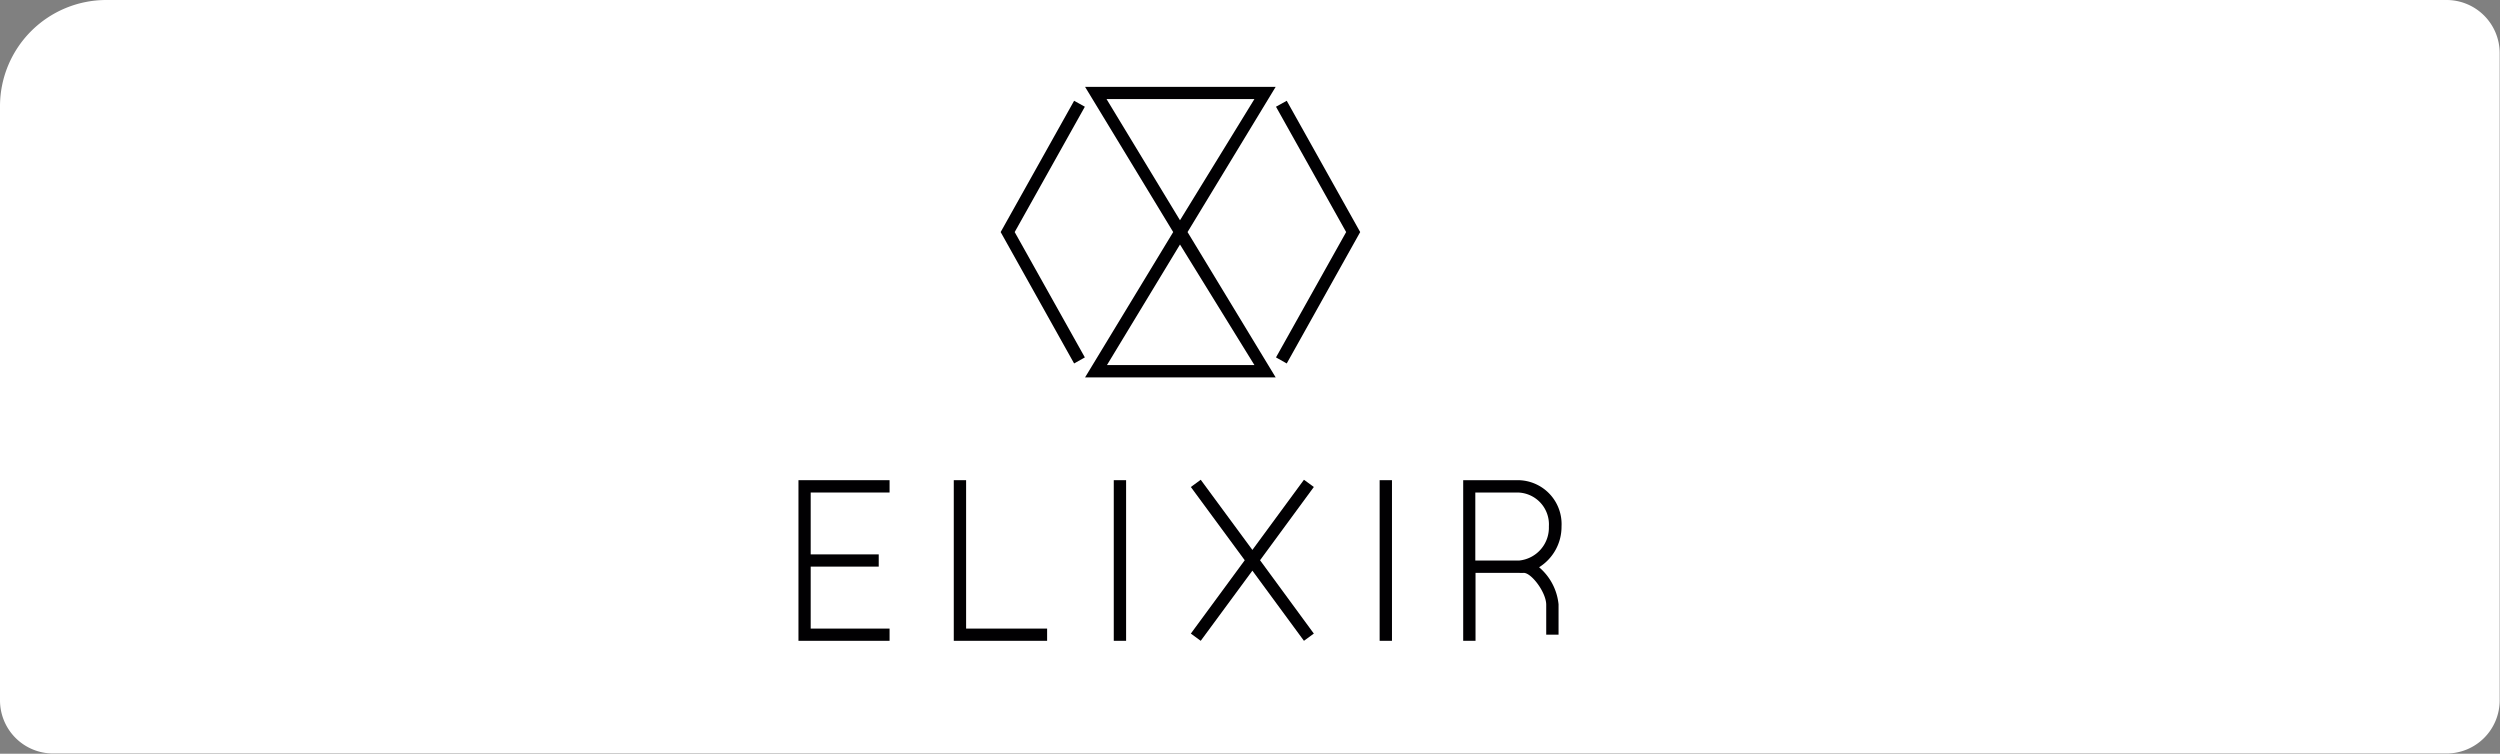 <svg xmlns="http://www.w3.org/2000/svg" viewBox="0 0 235.17 70.9"><rect x="0" y="0" width="235.17" height="70.9" fill="#808080" stroke="none"/><defs><style>.cls-1{fill:#fff;}.cls-2{fill:#010002;}</style></defs><title>ELIXIR_COLOR</title><g id="Capa_2" data-name="Capa 2"><g id="Capa_1-2" data-name="Capa 1"><path class="cls-1" d="M10,0H230.14a5,5,0,0,1,5,5V65.88a5,5,0,0,1-5,5H5a5,5,0,0,1-5-5V10A10,10,0,0,1,10,0Z"/><polygon class="cls-2" points="75.11 60.28 83.68 60.28 83.68 59.13 76.26 59.13 76.26 53.3 82.66 53.3 82.66 52.15 76.26 52.15 76.26 46.33 83.68 46.33 83.68 45.17 75.11 45.17 75.11 60.28"/><polygon class="cls-2" points="90.88 45.17 89.72 45.17 89.72 60.28 98.5 60.28 98.5 59.13 90.88 59.13 90.88 45.17"/><rect class="cls-2" x="104.77" y="45.17" width="1.16" height="15.11"/><rect class="cls-2" x="129.78" y="45.17" width="1.16" height="15.11"/><polygon class="cls-2" points="122.66 45.13 117.81 51.73 112.95 45.13 112.02 45.81 117.09 52.7 112.02 59.6 112.95 60.28 117.81 53.68 122.66 60.28 123.59 59.6 118.53 52.7 123.59 45.81 122.66 45.13"/><path class="cls-2" d="M144.78,53.36a4.49,4.49,0,0,0,2.11-3.84,4.13,4.13,0,0,0-4.08-4.35h-5.17V60.28h1.16V53.89h4.12a3,3,0,0,0,.42,0c.72,0,2.11,1.83,2.11,3V59.7h1.16V56.85A5.26,5.26,0,0,0,144.78,53.36Zm-6-.63v-6.4h4a3,3,0,0,1,2.92,3.19,3.11,3.11,0,0,1-2.81,3.21Z"/><path class="cls-2" d="M102.07,8.17l8.29,13.66L102.07,35.5H120l-8.29-13.67L120,8.17ZM118,34.34H104.13L111,23ZM111,20.72l-6.91-11.4H118Z"/><polygon class="cls-2" points="121.04 9.48 120.03 10.04 126.63 21.83 120.03 33.62 121.04 34.19 127.95 21.83 121.04 9.48"/><polygon class="cls-2" points="101.04 9.48 94.13 21.83 101.04 34.19 102.05 33.62 95.45 21.83 102.05 10.04 101.04 9.48"/></g></g></svg>